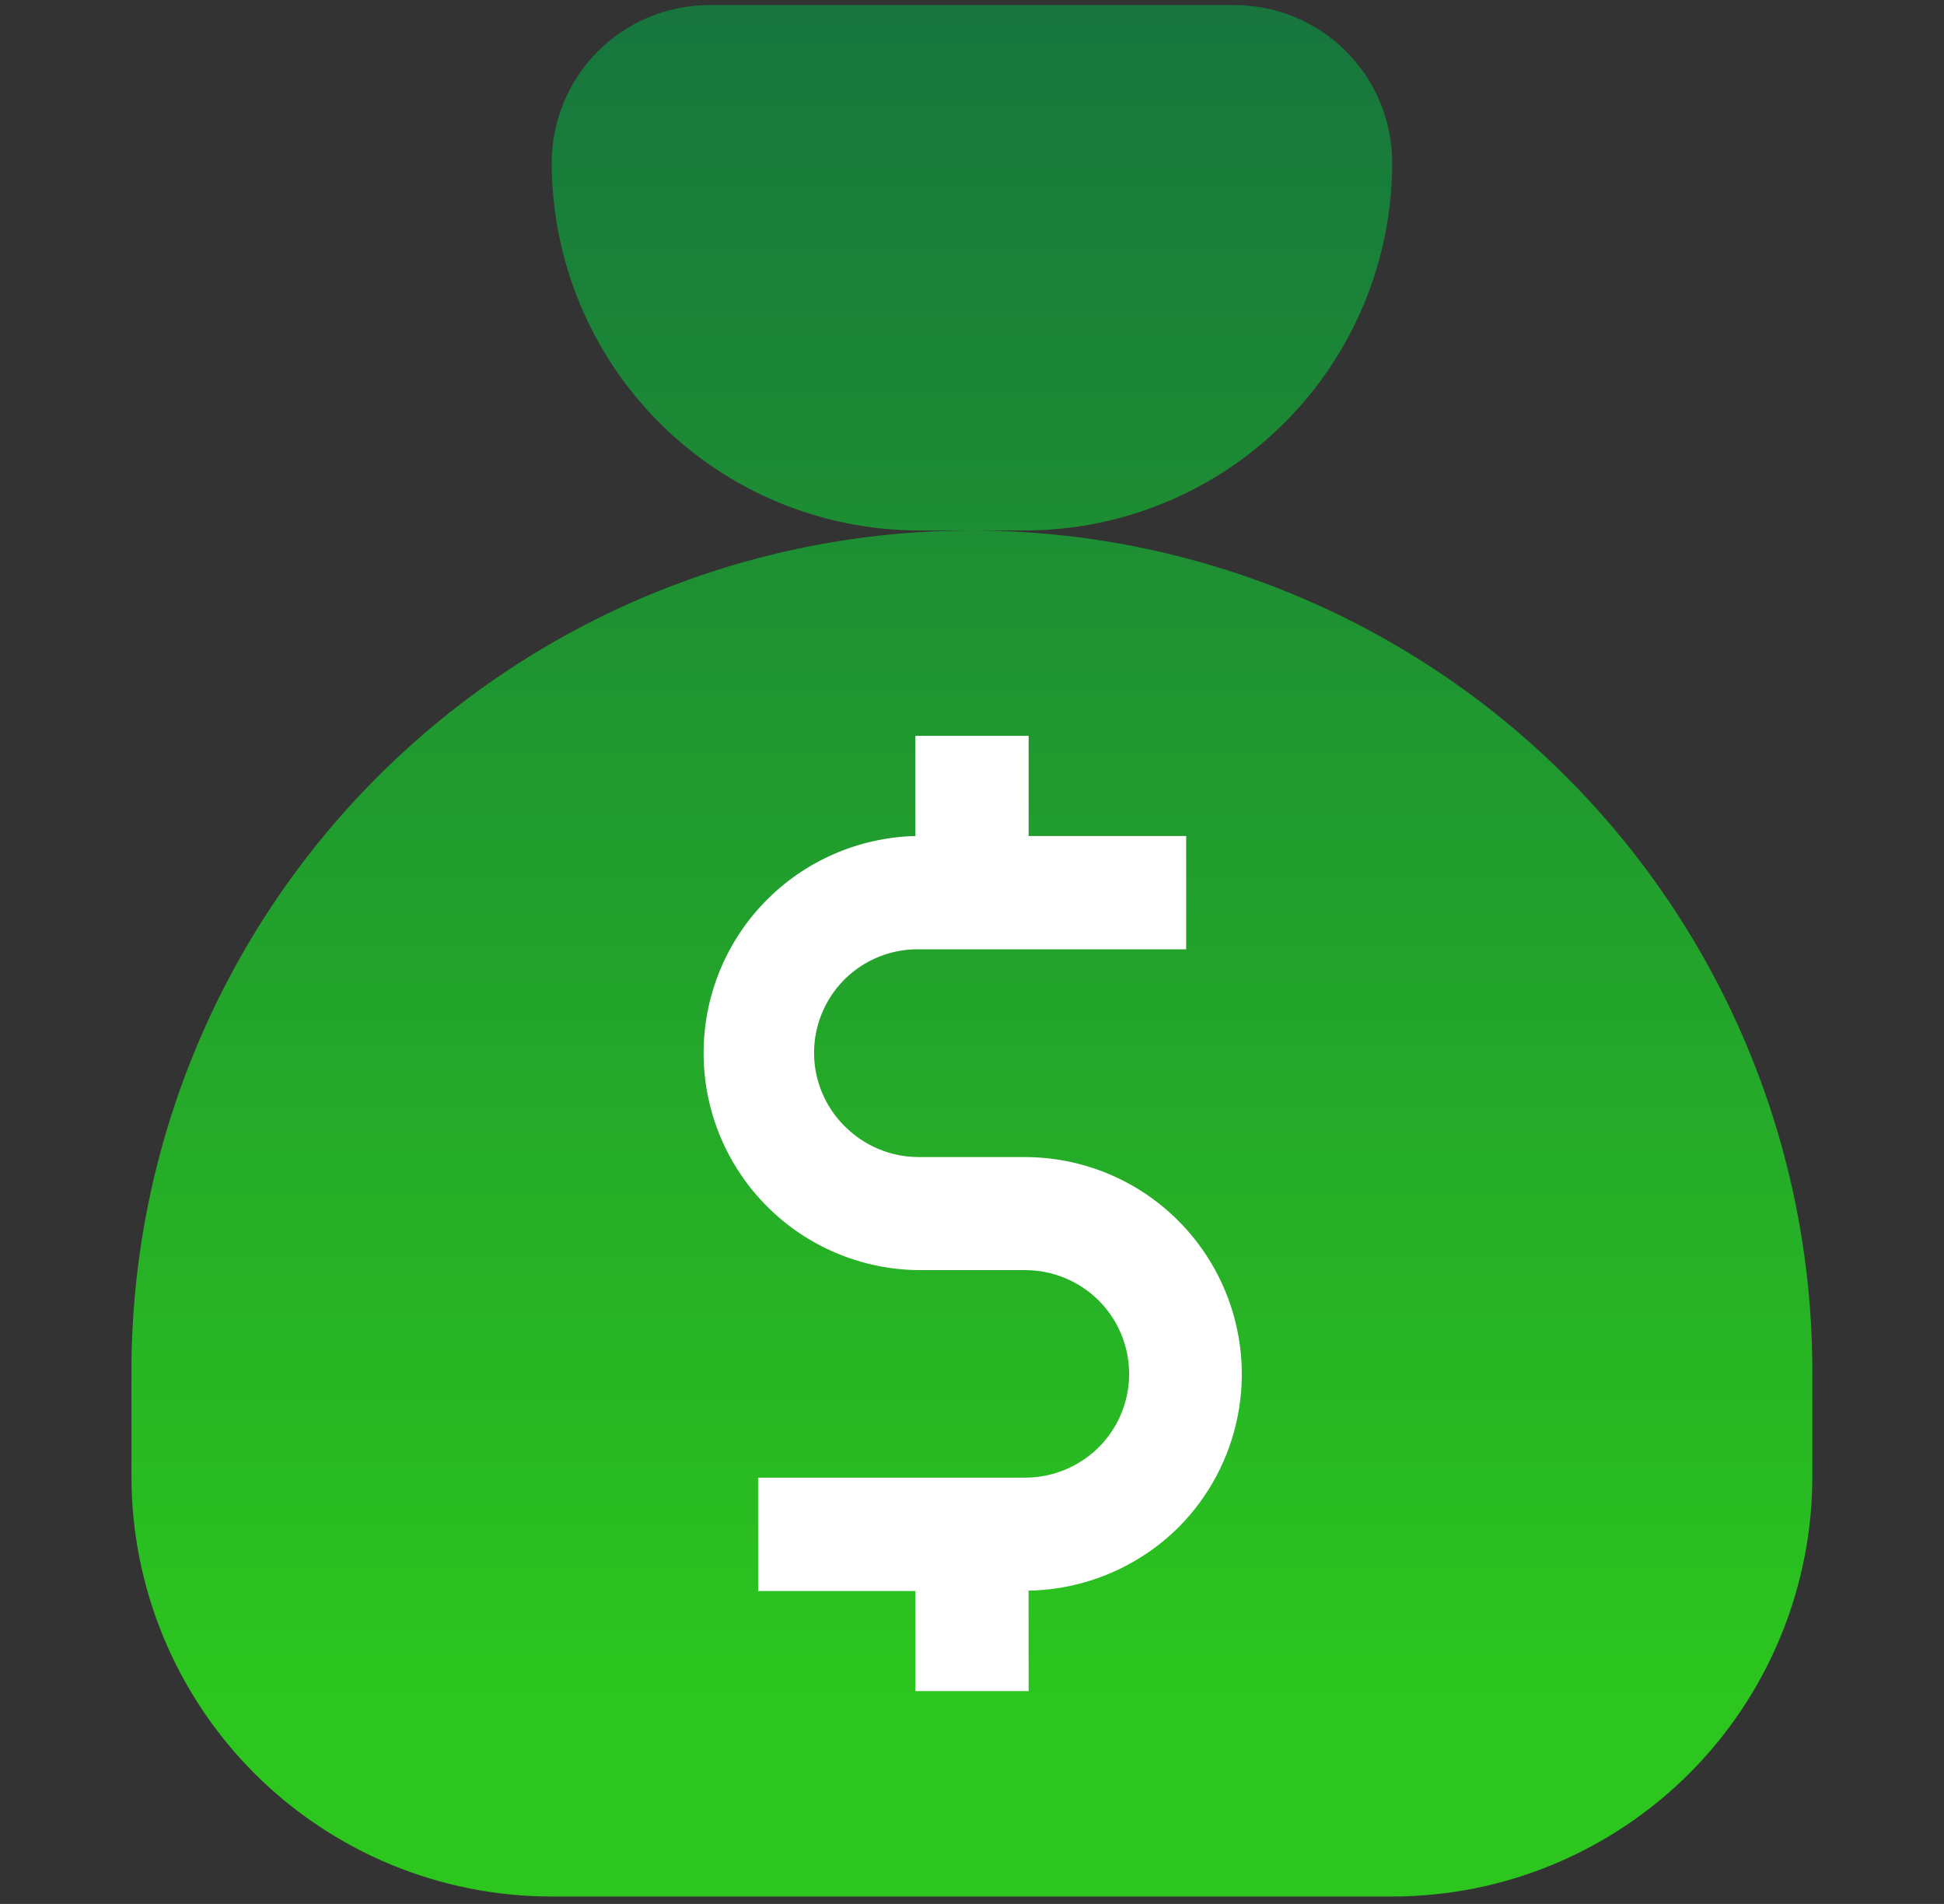 <svg width="48" height="47" viewBox="0 0 48 47" fill="none" xmlns="http://www.w3.org/2000/svg">
<rect x="0" y="0" width="48" height="47" fill="#333333" stroke="none"/>
<g clip-path="url(#clip0_1_260)">
<path d="M17.513 0.126H30.485C31.516 0.126 32.505 0.536 33.235 1.266C33.965 1.995 34.374 2.984 34.375 4.016C34.375 5.208 34.14 6.389 33.684 7.49C33.228 8.592 32.559 9.593 31.716 10.436C30.013 12.139 27.704 13.095 25.296 13.095H22.702C20.294 13.095 17.985 12.139 16.282 10.436C14.58 8.733 13.623 6.424 13.623 4.016C13.623 2.984 14.034 1.995 14.763 1.266C15.492 0.536 16.482 0.126 17.513 0.126Z" fill="url(#paint0_linear_1_260)"/>
<path d="M3.246 36.441V33.848C3.246 28.344 5.432 23.066 9.324 19.174C13.215 15.282 18.494 13.096 23.997 13.096C29.501 13.096 34.78 15.282 38.671 19.174C42.563 23.066 44.749 28.344 44.749 33.848V36.441C44.75 37.804 44.481 39.153 43.96 40.412C43.439 41.671 42.675 42.815 41.711 43.779C40.747 44.742 39.603 45.506 38.344 46.028C37.086 46.549 35.736 46.817 34.373 46.817H13.622C12.259 46.817 10.91 46.549 9.651 46.028C8.392 45.506 7.248 44.742 6.284 43.779C5.321 42.815 4.556 41.671 4.035 40.412C3.514 39.153 3.245 37.804 3.246 36.441Z" fill="url(#paint1_linear_1_260)"/>
<path d="M25.398 41.746H22.602V39.275H18.719V36.477H25.319C25.998 36.474 26.648 36.205 27.13 35.727C27.61 35.247 27.88 34.595 27.88 33.916C27.88 33.237 27.61 32.586 27.13 32.105C26.649 31.626 25.998 31.356 25.319 31.354H22.678C21.273 31.34 19.929 30.774 18.937 29.779C17.945 28.784 17.383 27.439 17.373 26.034C17.363 24.628 17.905 23.275 18.883 22.266C19.861 21.257 21.197 20.672 22.602 20.638V18.165H25.398V20.638H29.288V23.434H22.678C22.169 23.43 21.67 23.577 21.245 23.858C20.82 24.139 20.489 24.541 20.295 25.012C20.1 25.482 20.05 26 20.152 26.499C20.254 26.998 20.503 27.455 20.867 27.812C21.348 28.291 21.999 28.561 22.678 28.563H25.319C26.376 28.566 27.408 28.882 28.286 29.47C29.164 30.059 29.848 30.893 30.253 31.87C30.658 32.846 30.765 33.92 30.561 34.957C30.356 35.994 29.85 36.947 29.105 37.697C28.118 38.679 26.789 39.242 25.396 39.266L25.398 41.746Z" fill="white"/>
</g>
<defs>
<linearGradient id="paint0_linear_1_260" x1="23.999" y1="-9.012" x2="23.999" y2="42.033" gradientUnits="userSpaceOnUse">
<stop stop-color="#126344"/>
<stop offset="1" stop-color="#2CC61E"/>
</linearGradient>
<linearGradient id="paint1_linear_1_260" x1="23.997" y1="-9.011" x2="23.997" y2="42.033" gradientUnits="userSpaceOnUse">
<stop stop-color="#126344"/>
<stop offset="1" stop-color="#2CC61E"/>
</linearGradient>
<clipPath id="clip0_1_260">
<rect width="46.691" height="46.691" fill="white" transform="translate(0.652 0.125)"/>
</clipPath>
</defs>
</svg>
